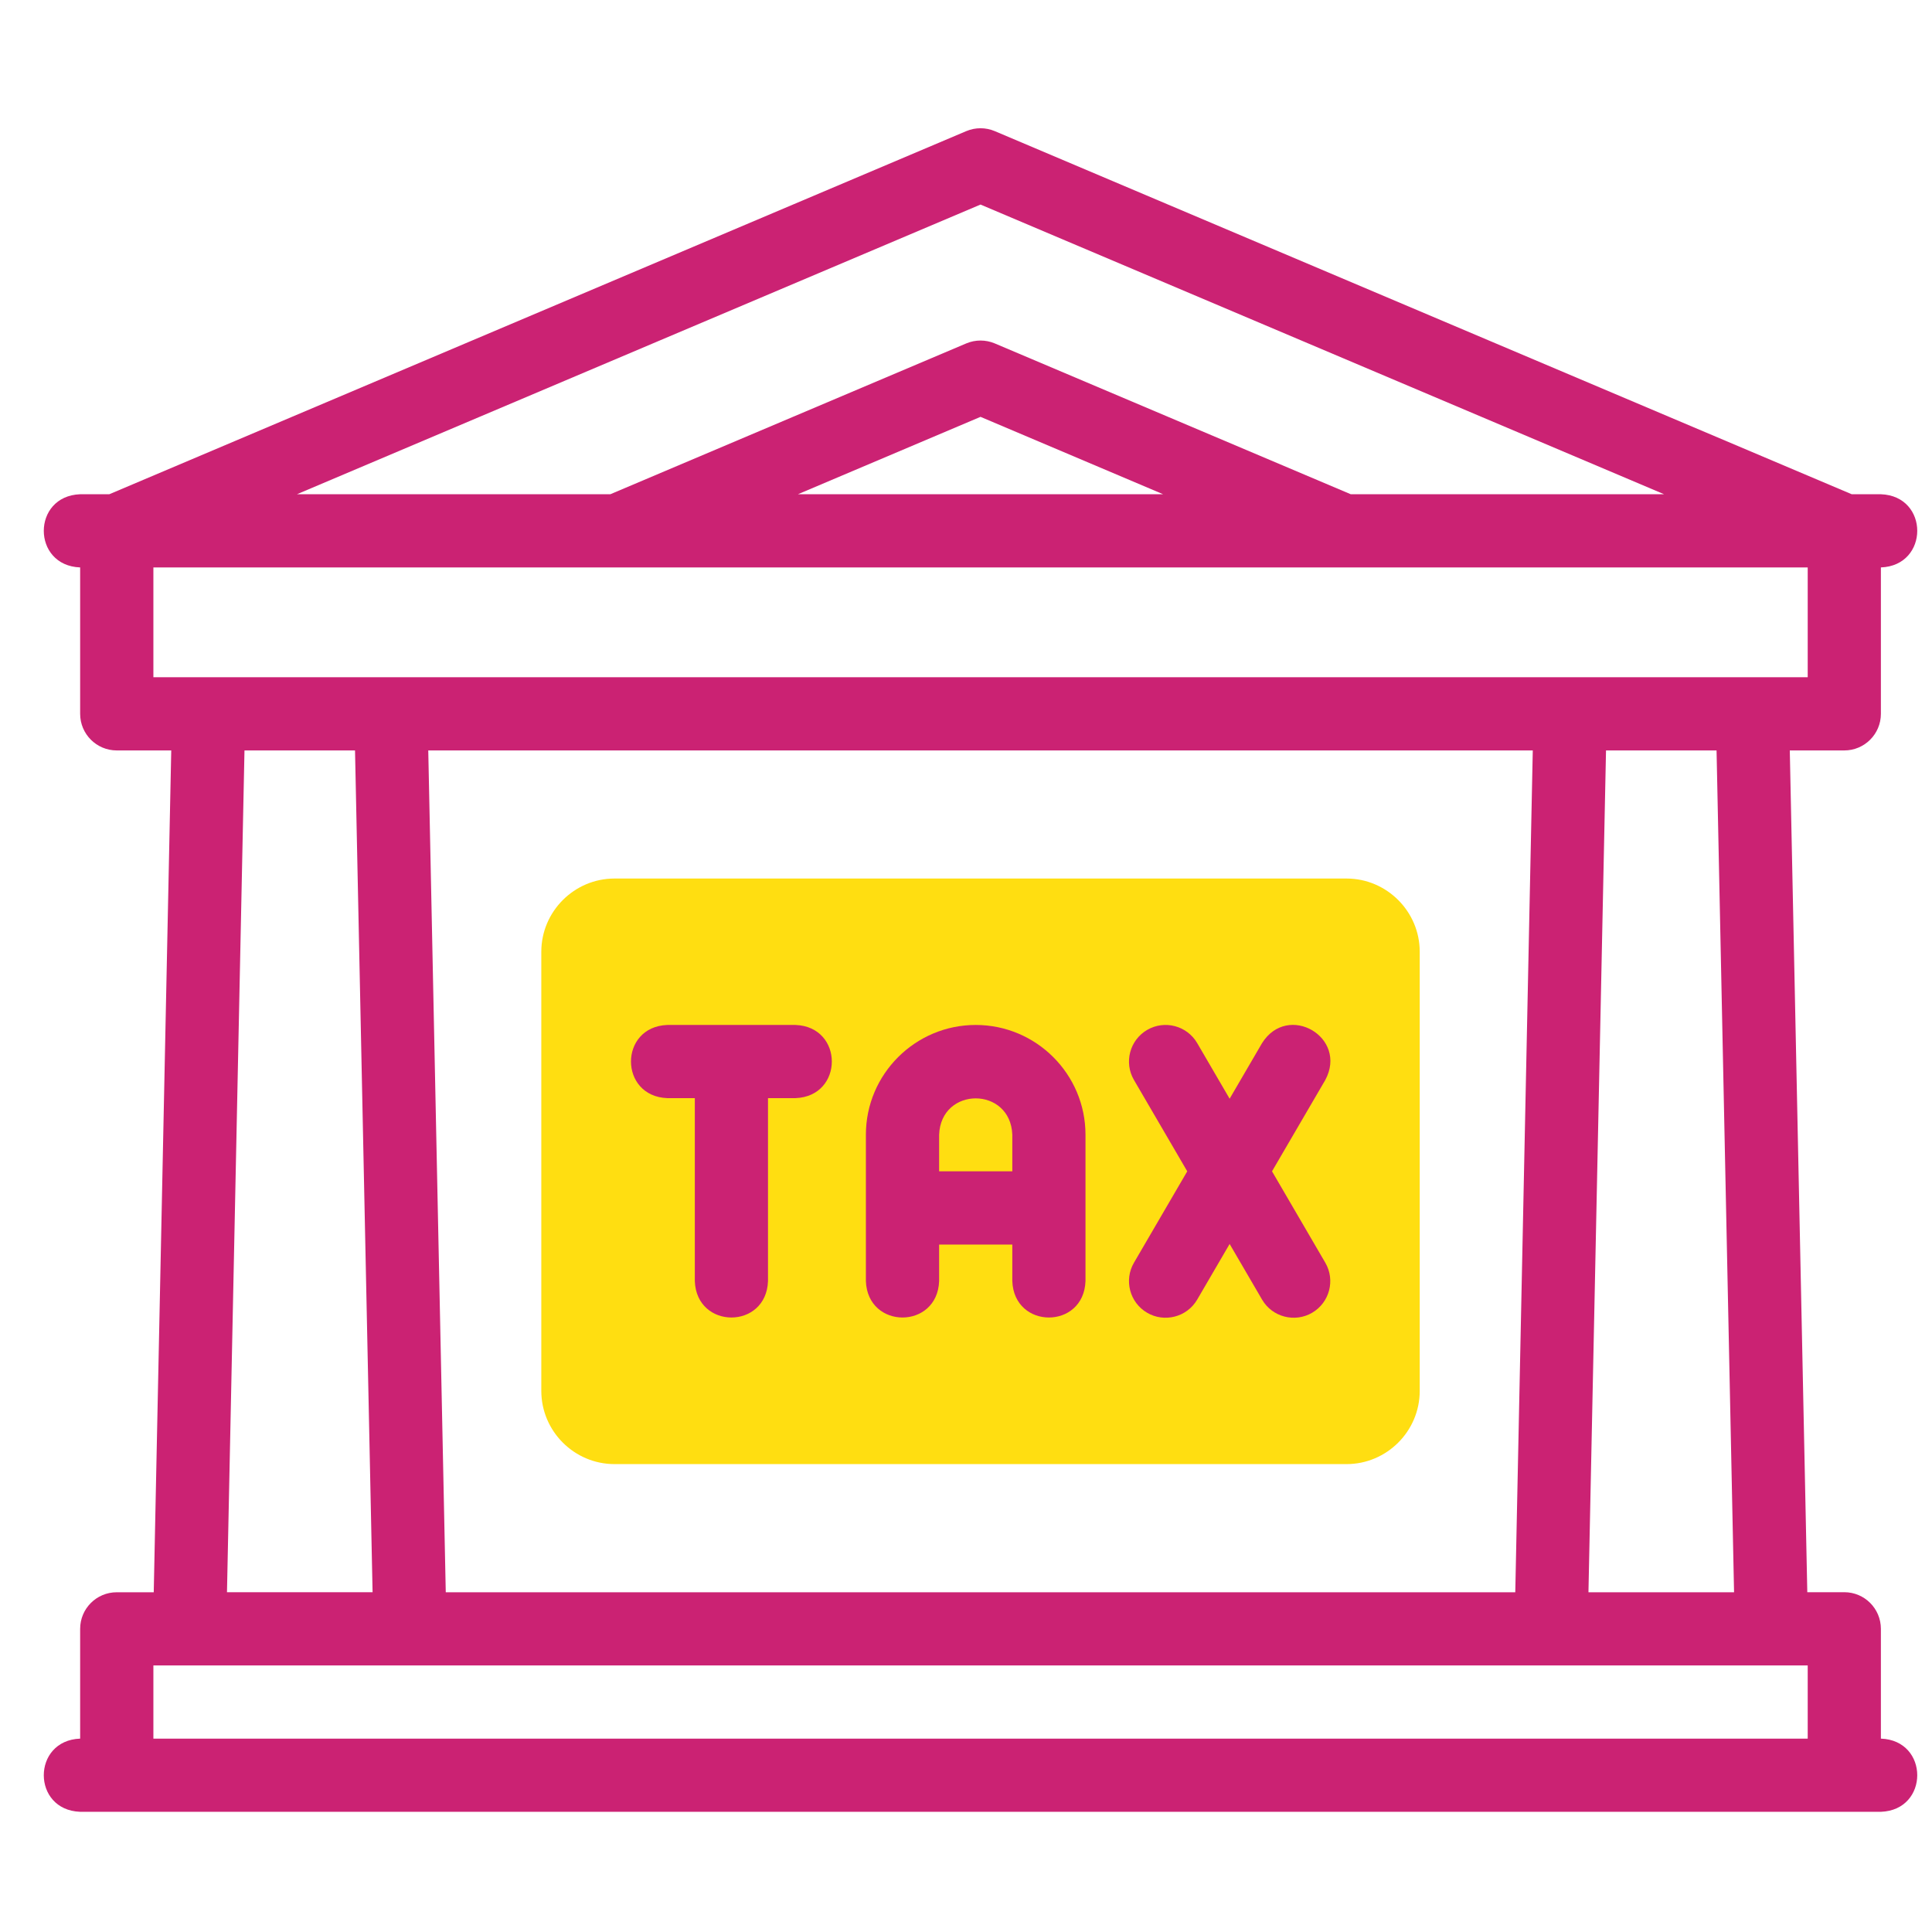 <svg width="33" height="33" viewBox="0 0 33 33" fill="none" xmlns="http://www.w3.org/2000/svg">
<g clip-path="url(#clip0_14_274)">
<path fill-rule="evenodd" clip-rule="evenodd" d="M10.496 15.006H23C23.687 15.006 24.25 15.569 24.25 16.256V23.758C24.25 24.446 23.687 25.008 23 25.008H10.496C9.809 25.008 9.246 24.446 9.246 23.758V16.256C9.246 15.569 9.809 15.006 10.496 15.006Z" fill="#FFDE11"/>
<path d="M32.127 29.697L32.127 27.822C32.127 27.476 31.847 27.196 31.502 27.196H30.87L30.571 12.818H31.502C31.847 12.818 32.127 12.538 32.127 12.193V9.692C32.955 9.661 32.955 8.472 32.127 8.442H31.629L16.992 2.24C16.836 2.174 16.66 2.174 16.504 2.24L1.867 8.442H1.369C0.541 8.473 0.541 9.662 1.369 9.692H1.369V12.193C1.369 12.538 1.649 12.818 1.994 12.818H2.925L2.626 27.197H1.994C1.649 27.197 1.369 27.476 1.369 27.822V29.697H1.369C0.541 29.728 0.541 30.917 1.369 30.947H32.127C32.955 30.917 32.955 29.727 32.127 29.697ZM29.619 27.197H27.132L27.432 12.818H29.32L29.619 27.197ZM7.614 27.197L7.315 12.818H26.181L25.882 27.197H7.614ZM16.748 3.494L28.424 8.442H23.072L16.992 5.866C16.836 5.8 16.66 5.8 16.504 5.866L10.425 8.442H5.072L16.748 3.494ZM19.867 8.442H13.629L16.748 7.12L19.867 8.442ZM2.62 9.692H30.877V11.568H2.62V9.692ZM4.176 12.818H6.064L6.364 27.196H3.877L4.176 12.818ZM2.62 28.447H30.877V29.697H2.62V28.447Z" fill="#cb2273"/>
<path d="M16.666 17.507C15.632 17.507 14.79 18.348 14.79 19.382V21.883C14.821 22.711 16.01 22.711 16.041 21.883V21.258H17.291V21.883C17.322 22.711 18.511 22.711 18.541 21.883V19.382C18.541 18.348 17.7 17.507 16.666 17.507ZM17.291 20.007H16.041V19.382C16.072 18.554 17.26 18.554 17.291 19.382V20.007Z" fill="#cb2273"/>
<path d="M21.727 20.007L22.637 18.447C23.029 17.717 21.998 17.117 21.557 17.817L21.003 18.767L20.449 17.817C20.275 17.519 19.892 17.418 19.594 17.592C19.296 17.766 19.195 18.149 19.369 18.447L20.279 20.007L19.369 21.568C19.195 21.866 19.296 22.249 19.594 22.423C19.887 22.595 20.274 22.499 20.449 22.198L21.003 21.248L21.557 22.198C21.732 22.499 22.119 22.595 22.412 22.423C22.71 22.249 22.811 21.866 22.637 21.568L21.727 20.007Z" fill="#cb2273"/>
<path d="M13.587 17.507H11.399C10.57 17.537 10.571 18.727 11.399 18.757H11.868V21.883C11.899 22.711 13.088 22.711 13.118 21.883V18.757H13.587C14.416 18.726 14.415 17.537 13.587 17.507Z" fill="#cb2273"/>
</g>
<defs>
<clipPath id="clip0_14_274">
<rect width="32" height="32" fill="white" transform="translate(0.748 0.569)"/>
</clipPath>
</defs>
</svg>

